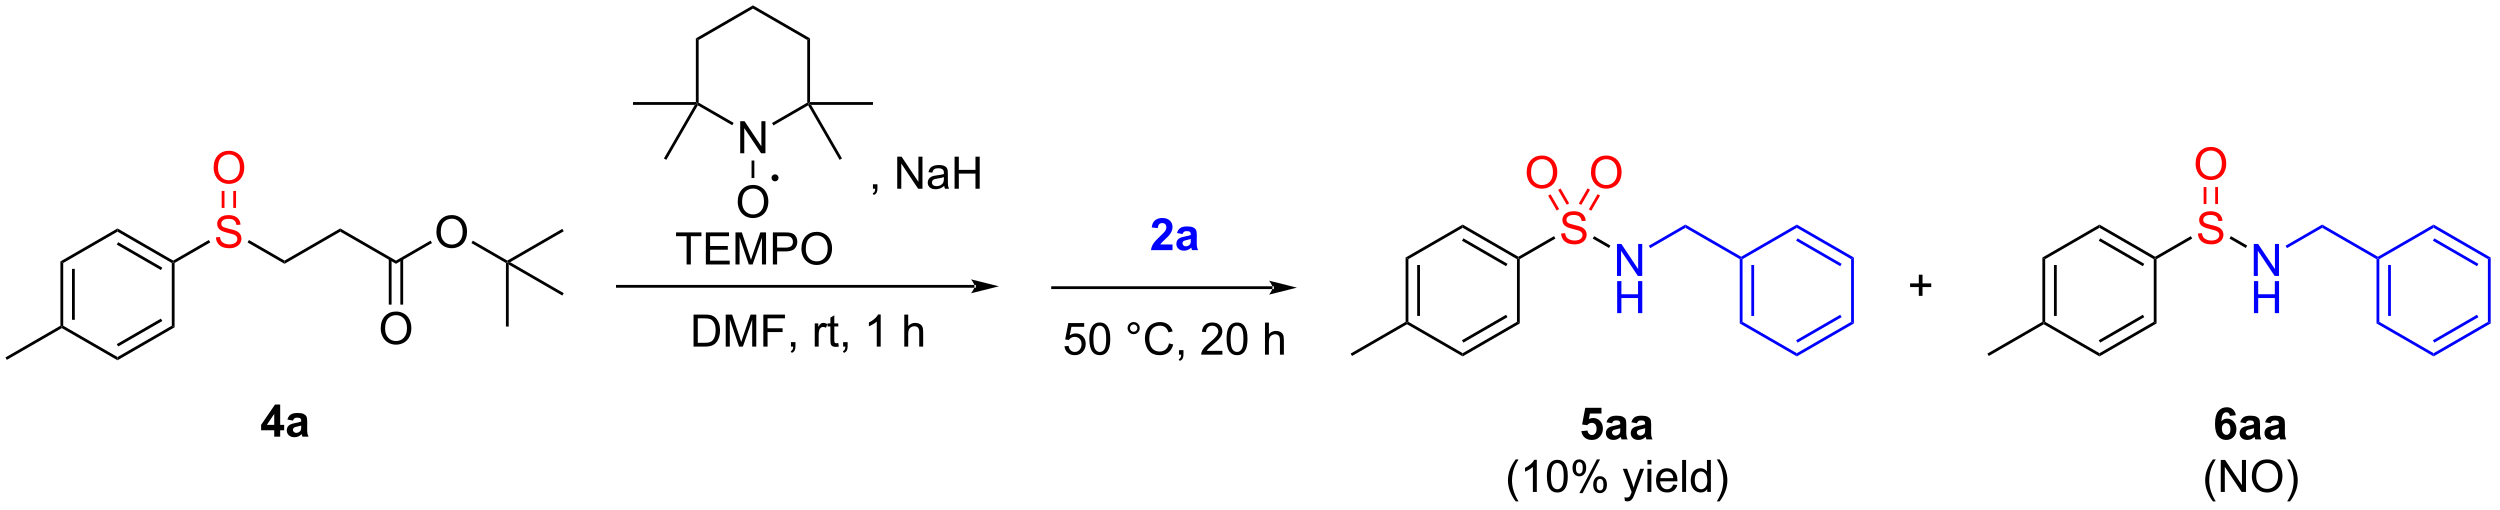 <?xml version="1.0" encoding="UTF-8"?>
<!DOCTYPE svg PUBLIC '-//W3C//DTD SVG 1.0//EN'
          'http://www.w3.org/TR/2001/REC-SVG-20010904/DTD/svg10.dtd'>
<svg stroke-dasharray="none" shape-rendering="auto" xmlns="http://www.w3.org/2000/svg" font-family="'Dialog'" text-rendering="auto" width="613" fill-opacity="1" color-interpolation="auto" color-rendering="auto" preserveAspectRatio="xMidYMid meet" font-size="12px" viewBox="0 0 613 125" fill="black" xmlns:xlink="http://www.w3.org/1999/xlink" stroke="black" image-rendering="auto" stroke-miterlimit="10" stroke-linecap="square" stroke-linejoin="miter" font-style="normal" stroke-width="1" height="125" stroke-dashoffset="0" font-weight="normal" stroke-opacity="1"
><!--Generated by the Batik Graphics2D SVG Generator--><defs id="genericDefs"
  /><g
  ><defs id="defs1"
    ><clipPath clipPathUnits="userSpaceOnUse" id="clipPath1"
      ><path d="M0.646 0.646 L459.839 0.646 L459.839 93.894 L0.646 93.894 L0.646 0.646 Z"
      /></clipPath
      ><clipPath clipPathUnits="userSpaceOnUse" id="clipPath2"
      ><path d="M-0.972 32.858 L-0.972 123.513 L445.453 123.513 L445.453 32.858 Z"
      /></clipPath
    ></defs
    ><g transform="scale(1.333,1.333) translate(-0.646,-0.646) matrix(1.029,0,0,1.029,1.646,-33.152)"
    ><path d="M48.05 110.909 L48.05 109.756 L45.706 109.756 L45.706 108.795 L48.191 105.159 L49.113 105.159 L49.113 108.792 L49.824 108.792 L49.824 109.756 L49.113 109.756 L49.113 110.909 L48.05 110.909 ZM48.05 108.792 L48.05 106.834 L46.735 108.792 L48.05 108.792 ZM51.403 108.026 L50.406 107.847 Q50.575 107.245 50.984 106.956 Q51.395 106.667 52.203 106.667 Q52.937 106.667 53.296 106.841 Q53.656 107.013 53.801 107.282 Q53.95 107.55 53.95 108.263 L53.937 109.545 Q53.937 110.091 53.989 110.352 Q54.044 110.612 54.187 110.909 L53.101 110.909 Q53.059 110.8 52.997 110.584 Q52.968 110.487 52.958 110.456 Q52.676 110.73 52.356 110.868 Q52.036 111.003 51.671 111.003 Q51.031 111.003 50.661 110.657 Q50.294 110.308 50.294 109.776 Q50.294 109.425 50.46 109.149 Q50.63 108.873 50.932 108.727 Q51.234 108.581 51.804 108.472 Q52.575 108.326 52.872 108.201 L52.872 108.091 Q52.872 107.776 52.715 107.641 Q52.559 107.506 52.124 107.506 Q51.833 107.506 51.669 107.623 Q51.505 107.737 51.403 108.026 ZM52.872 108.917 Q52.661 108.987 52.203 109.086 Q51.747 109.183 51.606 109.276 Q51.39 109.427 51.39 109.662 Q51.39 109.894 51.562 110.063 Q51.734 110.23 51.999 110.23 Q52.296 110.23 52.567 110.034 Q52.765 109.886 52.828 109.67 Q52.872 109.529 52.872 109.136 L52.872 108.917 Z" stroke="none" clip-path="url(#clipPath2)"
    /></g
    ><g transform="matrix(1.371,0,0,1.371,1.333,-45.064)"
    ><path d="M9.834 79.619 L10.334 79.908 L10.334 91.119 L10.084 91.263 L9.834 91.119 ZM11.904 80.958 L11.904 90.068 L12.404 90.068 L12.404 80.958 Z" stroke="none" clip-path="url(#clipPath2)"
    /></g
    ><g transform="matrix(1.371,0,0,1.371,1.333,-45.064)"
    ><path d="M10.084 91.552 L10.084 91.263 L10.334 91.119 L20.042 96.725 L20.042 97.302 Z" stroke="none" clip-path="url(#clipPath2)"
    /></g
    ><g transform="matrix(1.371,0,0,1.371,1.333,-45.064)"
    ><path d="M20.042 97.302 L20.042 96.725 L29.751 91.119 L30.251 91.408 ZM20.167 94.84 L28.056 90.285 L27.806 89.852 L19.917 94.407 Z" stroke="none" clip-path="url(#clipPath2)"
    /></g
    ><g transform="matrix(1.371,0,0,1.371,1.333,-45.064)"
    ><path d="M30.251 91.408 L29.751 91.119 L29.751 79.908 L30.001 79.763 L30.251 79.908 Z" stroke="none" clip-path="url(#clipPath2)"
    /></g
    ><g transform="matrix(1.371,0,0,1.371,1.333,-45.064)"
    ><path d="M30.001 79.475 L30.001 79.763 L29.751 79.908 L20.042 74.302 L20.042 73.725 ZM28.056 80.742 L20.167 76.187 L19.917 76.62 L27.806 81.175 Z" stroke="none" clip-path="url(#clipPath2)"
    /></g
    ><g transform="matrix(1.371,0,0,1.371,1.333,-45.064)"
    ><path d="M20.042 73.725 L20.042 74.302 L10.334 79.908 L9.834 79.619 Z" stroke="none" clip-path="url(#clipPath2)"
    /></g
    ><g transform="matrix(1.371,0,0,1.371,1.333,-45.064)"
    ><path d="M9.834 91.119 L10.084 91.263 L10.084 91.552 L0.25 97.23 L0 96.797 Z" stroke="none" clip-path="url(#clipPath2)"
    /></g
    ><g fill="red" transform="matrix(1.371,0,0,1.371,1.333,-45.064)" stroke="red"
    ><path d="M37.651 75.322 L38.367 75.26 Q38.417 75.689 38.602 75.965 Q38.789 76.241 39.18 76.411 Q39.57 76.58 40.057 76.58 Q40.492 76.58 40.823 76.452 Q41.156 76.322 41.318 76.098 Q41.479 75.874 41.479 75.609 Q41.479 75.338 41.323 75.137 Q41.167 74.937 40.807 74.799 Q40.578 74.71 39.789 74.52 Q39 74.33 38.682 74.163 Q38.274 73.947 38.07 73.629 Q37.87 73.312 37.87 72.916 Q37.87 72.484 38.115 72.106 Q38.362 71.728 38.834 71.533 Q39.307 71.338 39.886 71.338 Q40.524 71.338 41.008 71.543 Q41.495 71.749 41.755 72.148 Q42.018 72.546 42.039 73.049 L41.313 73.103 Q41.253 72.562 40.914 72.286 Q40.578 72.007 39.917 72.007 Q39.229 72.007 38.914 72.26 Q38.602 72.51 38.602 72.866 Q38.602 73.174 38.823 73.374 Q39.042 73.572 39.966 73.783 Q40.891 73.991 41.234 74.148 Q41.734 74.377 41.971 74.731 Q42.211 75.085 42.211 75.546 Q42.211 76.002 41.948 76.408 Q41.688 76.812 41.195 77.038 Q40.706 77.262 40.094 77.262 Q39.315 77.262 38.789 77.036 Q38.266 76.806 37.966 76.353 Q37.667 75.898 37.651 75.322 Z" stroke="none" clip-path="url(#clipPath2)"
    /></g
    ><g transform="matrix(1.371,0,0,1.371,1.333,-45.064)"
    ><path d="M30.251 79.908 L30.001 79.763 L30.001 79.475 L36.377 75.793 L36.627 76.226 Z" stroke="none" clip-path="url(#clipPath2)"
    /></g
    ><g transform="matrix(1.371,0,0,1.371,1.333,-45.064)"
    ><path d="M43.302 76.232 L43.552 75.799 L49.918 79.475 L49.918 80.052 Z" stroke="none" clip-path="url(#clipPath2)"
    /></g
    ><g fill="red" transform="matrix(1.371,0,0,1.371,1.333,-45.064)" stroke="red"
    ><path d="M37.236 62.874 Q37.236 61.447 38.002 60.642 Q38.768 59.835 39.979 59.835 Q40.77 59.835 41.406 60.215 Q42.044 60.593 42.377 61.27 Q42.713 61.947 42.713 62.806 Q42.713 63.679 42.361 64.366 Q42.01 65.054 41.364 65.408 Q40.721 65.762 39.973 65.762 Q39.166 65.762 38.528 65.372 Q37.893 64.978 37.565 64.304 Q37.236 63.627 37.236 62.874 ZM38.018 62.885 Q38.018 63.921 38.572 64.517 Q39.13 65.111 39.971 65.111 Q40.825 65.111 41.377 64.51 Q41.932 63.908 41.932 62.804 Q41.932 62.103 41.695 61.583 Q41.458 61.062 41.002 60.775 Q40.549 60.486 39.981 60.486 Q39.176 60.486 38.596 61.041 Q38.018 61.593 38.018 62.885 Z" stroke="none" clip-path="url(#clipPath2)"
    /></g
    ><g fill="red" transform="matrix(1.371,0,0,1.371,1.333,-45.064)" stroke="red"
    ><path d="M41.245 70.057 L41.245 67.016 L40.745 67.016 L40.745 70.057 ZM39.175 70.057 L39.175 67.016 L38.675 67.016 L38.675 70.057 Z" stroke="none" clip-path="url(#clipPath2)"
    /></g
    ><g transform="matrix(1.371,0,0,1.371,1.333,-45.064)"
    ><path d="M49.918 80.052 L49.918 79.475 L59.877 73.725 L59.877 74.302 Z" stroke="none" clip-path="url(#clipPath2)"
    /></g
    ><g transform="matrix(1.371,0,0,1.371,1.333,-45.064)"
    ><path d="M59.877 74.302 L59.877 73.725 L69.844 79.475 L69.844 80.052 Z" stroke="none" clip-path="url(#clipPath2)"
    /></g
    ><g transform="matrix(1.371,0,0,1.371,1.333,-45.064)"
    ><path d="M77.079 74.374 Q77.079 72.947 77.845 72.142 Q78.61 71.335 79.821 71.335 Q80.613 71.335 81.248 71.715 Q81.886 72.093 82.22 72.77 Q82.556 73.447 82.556 74.306 Q82.556 75.179 82.204 75.866 Q81.853 76.554 81.207 76.908 Q80.564 77.262 79.816 77.262 Q79.009 77.262 78.371 76.872 Q77.735 76.478 77.407 75.804 Q77.079 75.127 77.079 74.374 ZM77.86 74.385 Q77.86 75.421 78.415 76.017 Q78.972 76.611 79.814 76.611 Q80.668 76.611 81.22 76.01 Q81.774 75.408 81.774 74.304 Q81.774 73.603 81.537 73.083 Q81.3 72.562 80.845 72.275 Q80.392 71.986 79.824 71.986 Q79.019 71.986 78.439 72.541 Q77.86 73.093 77.86 74.385 Z" stroke="none" clip-path="url(#clipPath2)"
    /></g
    ><g transform="matrix(1.371,0,0,1.371,1.333,-45.064)"
    ><path d="M69.844 80.052 L69.844 79.475 L76.031 75.902 L76.281 76.335 Z" stroke="none" clip-path="url(#clipPath2)"
    /></g
    ><g transform="matrix(1.371,0,0,1.371,1.333,-45.064)"
    ><path d="M67.121 91.624 Q67.121 90.197 67.886 89.393 Q68.652 88.585 69.863 88.585 Q70.654 88.585 71.29 88.966 Q71.928 89.343 72.261 90.02 Q72.597 90.697 72.597 91.557 Q72.597 92.429 72.246 93.117 Q71.894 93.804 71.248 94.158 Q70.605 94.512 69.858 94.512 Q69.05 94.512 68.412 94.122 Q67.777 93.728 67.449 93.054 Q67.121 92.377 67.121 91.624 ZM67.902 91.635 Q67.902 92.671 68.457 93.268 Q69.014 93.861 69.855 93.861 Q70.709 93.861 71.261 93.26 Q71.816 92.658 71.816 91.554 Q71.816 90.853 71.579 90.333 Q71.342 89.812 70.886 89.525 Q70.433 89.236 69.865 89.236 Q69.061 89.236 68.48 89.791 Q67.902 90.343 67.902 91.635 Z" stroke="none" clip-path="url(#clipPath2)"
    /></g
    ><g transform="matrix(1.371,0,0,1.371,1.333,-45.064)"
    ><path d="M68.559 79.166 L68.559 87.351 L69.059 87.351 L69.059 79.166 ZM70.629 79.166 L70.629 87.351 L71.129 87.351 L71.129 79.166 Z" stroke="none" clip-path="url(#clipPath2)"
    /></g
    ><g transform="matrix(1.371,0,0,1.371,1.333,-45.064)"
    ><path d="M83.34 76.344 L83.59 75.912 L89.761 79.475 L89.761 79.763 L89.511 79.908 Z" stroke="none" clip-path="url(#clipPath2)"
    /></g
    ><g transform="matrix(1.371,0,0,1.371,1.333,-45.064)"
    ><path d="M90.261 79.763 L89.761 79.763 L89.761 79.475 L99.595 73.797 L99.845 74.23 Z" stroke="none" clip-path="url(#clipPath2)"
    /></g
    ><g transform="matrix(1.371,0,0,1.371,1.333,-45.064)"
    ><path d="M89.511 79.908 L89.761 79.763 L90.011 80.196 L90.011 91.263 L89.511 91.263 Z" stroke="none" clip-path="url(#clipPath2)"
    /></g
    ><g transform="matrix(1.371,0,0,1.371,1.333,-45.064)"
    ><path d="M90.011 80.196 L89.761 79.763 L90.261 79.763 L99.845 85.297 L99.595 85.73 Z" stroke="none" clip-path="url(#clipPath2)"
    /></g
    ><g transform="matrix(1.371,0,0,1.371,1.333,-45.064)"
    ><path d="M173.305 84.326 L173.305 84.326 L109.447 84.326 L109.197 84.326 L109.197 83.826 L109.447 83.826 L173.305 83.826 L173.555 83.826 L173.555 84.326 ZM177.68 84.076 L172.68 82.826 C172.68 82.826 173.305 83.529 173.305 84.076 C173.305 84.623 172.68 85.326 172.68 85.326 Z" stroke="none" clip-path="url(#clipPath2)"
    /></g
    ><g transform="matrix(1.371,0,0,1.371,1.333,-45.064)"
    ><path d="M281.852 109.982 L282.946 109.87 Q282.993 110.24 283.222 110.459 Q283.453 110.675 283.753 110.675 Q284.097 110.675 284.334 110.396 Q284.573 110.115 284.573 109.553 Q284.573 109.027 284.336 108.764 Q284.102 108.498 283.722 108.498 Q283.25 108.498 282.875 108.917 L281.985 108.787 L282.547 105.808 L285.448 105.808 L285.448 106.834 L283.378 106.834 L283.206 107.808 Q283.573 107.623 283.956 107.623 Q284.688 107.623 285.196 108.154 Q285.703 108.686 285.703 109.534 Q285.703 110.24 285.292 110.795 Q284.735 111.555 283.743 111.555 Q282.948 111.555 282.448 111.128 Q281.948 110.701 281.852 109.982 ZM287.34 108.573 L286.343 108.394 Q286.512 107.792 286.921 107.503 Q287.332 107.214 288.14 107.214 Q288.874 107.214 289.233 107.389 Q289.593 107.561 289.739 107.829 Q289.887 108.097 289.887 108.811 L289.874 110.092 Q289.874 110.639 289.926 110.899 Q289.981 111.159 290.124 111.456 L289.038 111.456 Q288.996 111.347 288.934 111.131 Q288.905 111.034 288.895 111.003 Q288.614 111.277 288.293 111.415 Q287.973 111.55 287.608 111.55 Q286.968 111.55 286.598 111.204 Q286.231 110.855 286.231 110.323 Q286.231 109.972 286.397 109.696 Q286.567 109.42 286.869 109.274 Q287.171 109.128 287.741 109.019 Q288.512 108.873 288.809 108.748 L288.809 108.639 Q288.809 108.323 288.653 108.188 Q288.496 108.053 288.062 108.053 Q287.77 108.053 287.606 108.17 Q287.442 108.284 287.34 108.573 ZM288.809 109.464 Q288.598 109.534 288.14 109.633 Q287.684 109.73 287.543 109.823 Q287.327 109.975 287.327 110.209 Q287.327 110.441 287.499 110.61 Q287.671 110.777 287.937 110.777 Q288.233 110.777 288.504 110.581 Q288.702 110.433 288.765 110.217 Q288.809 110.076 288.809 109.683 L288.809 109.464 ZM291.789 108.573 L290.792 108.394 Q290.961 107.792 291.37 107.503 Q291.782 107.214 292.589 107.214 Q293.323 107.214 293.683 107.389 Q294.042 107.561 294.188 107.829 Q294.336 108.097 294.336 108.811 L294.323 110.092 Q294.323 110.639 294.375 110.899 Q294.43 111.159 294.573 111.456 L293.487 111.456 Q293.446 111.347 293.383 111.131 Q293.354 111.034 293.344 111.003 Q293.063 111.277 292.743 111.415 Q292.422 111.55 292.058 111.55 Q291.417 111.55 291.047 111.204 Q290.68 110.855 290.68 110.323 Q290.68 109.972 290.847 109.696 Q291.016 109.42 291.318 109.274 Q291.62 109.128 292.19 109.019 Q292.961 108.873 293.258 108.748 L293.258 108.639 Q293.258 108.323 293.102 108.188 Q292.946 108.053 292.511 108.053 Q292.219 108.053 292.055 108.17 Q291.891 108.284 291.789 108.573 ZM293.258 109.464 Q293.047 109.534 292.589 109.633 Q292.133 109.73 291.993 109.823 Q291.776 109.975 291.776 110.209 Q291.776 110.441 291.948 110.61 Q292.12 110.777 292.386 110.777 Q292.683 110.777 292.953 110.581 Q293.151 110.433 293.214 110.217 Q293.258 110.076 293.258 109.683 L293.258 109.464 Z" stroke="none" clip-path="url(#clipPath2)"
    /></g
    ><g transform="matrix(1.371,0,0,1.371,1.333,-45.064)"
    ><path d="M270.11 122.541 Q269.526 121.807 269.123 120.822 Q268.722 119.835 268.722 118.781 Q268.722 117.851 269.024 116.999 Q269.375 116.013 270.11 115.031 L270.612 115.031 Q270.141 115.843 269.987 116.192 Q269.75 116.731 269.612 117.317 Q269.446 118.046 269.446 118.786 Q269.446 120.664 270.612 122.541 L270.11 122.541 ZM273.883 120.856 L273.18 120.856 L273.18 116.374 Q272.925 116.617 272.513 116.859 Q272.102 117.101 271.774 117.224 L271.774 116.544 Q272.362 116.265 272.802 115.872 Q273.245 115.476 273.43 115.106 L273.883 115.106 L273.883 120.856 ZM275.684 118.031 Q275.684 117.015 275.892 116.398 Q276.101 115.778 276.512 115.442 Q276.926 115.106 277.551 115.106 Q278.012 115.106 278.358 115.291 Q278.707 115.476 278.934 115.828 Q279.16 116.177 279.288 116.679 Q279.418 117.179 279.418 118.031 Q279.418 119.039 279.21 119.658 Q279.004 120.278 278.59 120.617 Q278.179 120.955 277.551 120.955 Q276.723 120.955 276.249 120.359 Q275.684 119.645 275.684 118.031 ZM276.405 118.031 Q276.405 119.442 276.736 119.908 Q277.067 120.374 277.551 120.374 Q278.035 120.374 278.363 119.906 Q278.694 119.437 278.694 118.031 Q278.694 116.617 278.363 116.153 Q278.035 115.687 277.543 115.687 Q277.059 115.687 276.77 116.099 Q276.405 116.622 276.405 118.031 ZM280.266 116.505 Q280.266 115.89 280.573 115.46 Q280.883 115.031 281.469 115.031 Q282.008 115.031 282.36 115.416 Q282.714 115.802 282.714 116.546 Q282.714 117.273 282.357 117.666 Q282 118.059 281.477 118.059 Q280.956 118.059 280.61 117.674 Q280.266 117.286 280.266 116.505 ZM281.487 115.515 Q281.227 115.515 281.052 115.742 Q280.878 115.968 280.878 116.575 Q280.878 117.124 281.052 117.351 Q281.229 117.575 281.487 117.575 Q281.753 117.575 281.927 117.349 Q282.102 117.122 282.102 116.52 Q282.102 115.966 281.925 115.742 Q281.75 115.515 281.487 115.515 ZM281.492 121.067 L284.625 115.031 L285.196 115.031 L282.073 121.067 L281.492 121.067 ZM283.969 119.513 Q283.969 118.895 284.276 118.468 Q284.586 118.039 285.175 118.039 Q285.714 118.039 286.068 118.424 Q286.422 118.809 286.422 119.554 Q286.422 120.281 286.063 120.674 Q285.706 121.067 285.18 121.067 Q284.659 121.067 284.313 120.679 Q283.969 120.289 283.969 119.513 ZM285.196 118.523 Q284.93 118.523 284.755 118.749 Q284.581 118.976 284.581 119.583 Q284.581 120.13 284.755 120.356 Q284.933 120.583 285.19 120.583 Q285.461 120.583 285.633 120.356 Q285.808 120.13 285.808 119.528 Q285.808 118.974 285.63 118.749 Q285.456 118.523 285.196 118.523 ZM289.633 122.455 L289.555 121.794 Q289.784 121.856 289.956 121.856 Q290.19 121.856 290.331 121.778 Q290.472 121.7 290.563 121.559 Q290.628 121.455 290.776 121.036 Q290.797 120.979 290.839 120.864 L289.266 116.708 L290.024 116.708 L290.886 119.109 Q291.055 119.567 291.188 120.07 Q291.308 119.585 291.477 119.124 L292.362 116.708 L293.065 116.708 L291.487 120.927 Q291.235 121.612 291.094 121.869 Q290.906 122.216 290.664 122.377 Q290.422 122.541 290.086 122.541 Q289.883 122.541 289.633 122.455 ZM293.667 115.937 L293.667 115.13 L294.37 115.13 L294.37 115.937 L293.667 115.937 ZM293.667 120.856 L293.667 116.708 L294.37 116.708 L294.37 120.856 L293.667 120.856 ZM298.28 119.52 L299.007 119.609 Q298.835 120.247 298.369 120.599 Q297.905 120.95 297.184 120.95 Q296.272 120.95 295.738 120.39 Q295.207 119.828 295.207 118.817 Q295.207 117.77 295.746 117.192 Q296.285 116.614 297.145 116.614 Q297.976 116.614 298.502 117.182 Q299.03 117.747 299.03 118.773 Q299.03 118.835 299.028 118.96 L295.934 118.96 Q295.973 119.645 296.319 120.01 Q296.668 120.372 297.186 120.372 Q297.575 120.372 297.848 120.169 Q298.121 119.966 298.28 119.52 ZM295.973 118.382 L298.288 118.382 Q298.241 117.859 298.022 117.599 Q297.686 117.192 297.153 117.192 Q296.668 117.192 296.337 117.518 Q296.007 117.841 295.973 118.382 ZM299.875 120.856 L299.875 115.13 L300.578 115.13 L300.578 120.856 L299.875 120.856 ZM304.358 120.856 L304.358 120.333 Q303.965 120.95 303.2 120.95 Q302.702 120.95 302.285 120.677 Q301.871 120.403 301.642 119.914 Q301.413 119.421 301.413 118.786 Q301.413 118.164 301.619 117.658 Q301.827 117.153 302.241 116.885 Q302.655 116.614 303.168 116.614 Q303.543 116.614 303.835 116.773 Q304.129 116.929 304.311 117.184 L304.311 115.13 L305.012 115.13 L305.012 120.856 L304.358 120.856 ZM302.137 118.786 Q302.137 119.583 302.473 119.979 Q302.809 120.372 303.265 120.372 Q303.726 120.372 304.048 119.994 Q304.371 119.617 304.371 118.843 Q304.371 117.992 304.043 117.593 Q303.715 117.195 303.233 117.195 Q302.765 117.195 302.45 117.578 Q302.137 117.96 302.137 118.786 ZM306.578 122.541 L306.073 122.541 Q307.242 120.664 307.242 118.786 Q307.242 118.052 307.073 117.328 Q306.94 116.742 306.703 116.203 Q306.55 115.851 306.073 115.031 L306.578 115.031 Q307.313 116.013 307.664 116.999 Q307.964 117.851 307.964 118.781 Q307.964 119.835 307.56 120.822 Q307.156 121.807 306.578 122.541 Z" stroke="none" clip-path="url(#clipPath2)"
    /></g
    ><g transform="matrix(1.371,0,0,1.371,1.333,-45.064)"
    ><path d="M250.417 78.928 L250.917 79.217 L250.917 90.428 L250.667 90.573 L250.417 90.428 ZM252.487 80.268 L252.487 89.377 L252.987 89.377 L252.987 80.268 Z" stroke="none" clip-path="url(#clipPath2)"
    /></g
    ><g transform="matrix(1.371,0,0,1.371,1.333,-45.064)"
    ><path d="M250.667 90.861 L250.667 90.573 L250.917 90.428 L260.626 96.034 L260.626 96.611 Z" stroke="none" clip-path="url(#clipPath2)"
    /></g
    ><g transform="matrix(1.371,0,0,1.371,1.333,-45.064)"
    ><path d="M260.626 96.611 L260.626 96.034 L270.334 90.428 L270.834 90.717 ZM260.751 94.149 L268.639 89.594 L268.389 89.161 L260.501 93.716 Z" stroke="none" clip-path="url(#clipPath2)"
    /></g
    ><g transform="matrix(1.371,0,0,1.371,1.333,-45.064)"
    ><path d="M270.834 90.717 L270.334 90.428 L270.334 79.217 L270.584 79.073 L270.834 79.217 Z" stroke="none" clip-path="url(#clipPath2)"
    /></g
    ><g transform="matrix(1.371,0,0,1.371,1.333,-45.064)"
    ><path d="M270.584 78.784 L270.584 79.073 L270.334 79.217 L260.626 73.611 L260.626 73.034 ZM268.639 80.051 L260.751 75.496 L260.501 75.929 L268.389 80.484 Z" stroke="none" clip-path="url(#clipPath2)"
    /></g
    ><g transform="matrix(1.371,0,0,1.371,1.333,-45.064)"
    ><path d="M260.626 73.034 L260.626 73.611 L250.917 79.217 L250.417 78.928 Z" stroke="none" clip-path="url(#clipPath2)"
    /></g
    ><g transform="matrix(1.371,0,0,1.371,1.333,-45.064)"
    ><path d="M250.417 90.428 L250.667 90.573 L250.667 90.861 L240.833 96.539 L240.583 96.106 Z" stroke="none" clip-path="url(#clipPath2)"
    /></g
    ><g fill="red" transform="matrix(1.371,0,0,1.371,1.333,-45.064)" stroke="red"
    ><path d="M278.235 74.632 L278.951 74.569 Q279 74.999 279.185 75.275 Q279.373 75.551 279.763 75.72 Q280.154 75.889 280.641 75.889 Q281.076 75.889 281.406 75.762 Q281.74 75.632 281.901 75.407 Q282.063 75.183 282.063 74.918 Q282.063 74.647 281.906 74.447 Q281.75 74.246 281.391 74.108 Q281.162 74.019 280.373 73.829 Q279.583 73.639 279.266 73.473 Q278.857 73.257 278.654 72.939 Q278.453 72.621 278.453 72.225 Q278.453 71.793 278.698 71.415 Q278.945 71.038 279.417 70.842 Q279.891 70.647 280.469 70.647 Q281.107 70.647 281.591 70.853 Q282.078 71.058 282.339 71.457 Q282.602 71.855 282.623 72.358 L281.896 72.413 Q281.836 71.871 281.498 71.595 Q281.162 71.316 280.5 71.316 Q279.813 71.316 279.498 71.569 Q279.185 71.819 279.185 72.176 Q279.185 72.483 279.406 72.683 Q279.625 72.882 280.55 73.092 Q281.474 73.301 281.818 73.457 Q282.318 73.686 282.555 74.04 Q282.794 74.394 282.794 74.855 Q282.794 75.311 282.531 75.717 Q282.271 76.121 281.779 76.348 Q281.289 76.572 280.677 76.572 Q279.899 76.572 279.373 76.345 Q278.849 76.116 278.55 75.663 Q278.25 75.207 278.235 74.632 Z" stroke="none" clip-path="url(#clipPath2)"
    /></g
    ><g transform="matrix(1.371,0,0,1.371,1.333,-45.064)"
    ><path d="M270.834 79.217 L270.584 79.073 L270.584 78.784 L276.96 75.103 L277.21 75.536 Z" stroke="none" clip-path="url(#clipPath2)"
    /></g
    ><g fill="blue" transform="matrix(1.371,0,0,1.371,1.333,-45.064)" stroke="blue"
    ><path d="M288.222 82.223 L288.222 76.496 L289.001 76.496 L292.009 80.991 L292.009 76.496 L292.735 76.496 L292.735 82.223 L291.957 82.223 L288.949 77.723 L288.949 82.223 L288.222 82.223 Z" stroke="none" clip-path="url(#clipPath2)"
    /></g
    ><g fill="blue" transform="matrix(1.371,0,0,1.371,1.333,-45.064)" stroke="blue"
    ><path d="M288.254 88.873 L288.254 83.146 L289.011 83.146 L289.011 85.498 L291.988 85.498 L291.988 83.146 L292.746 83.146 L292.746 88.873 L291.988 88.873 L291.988 86.172 L289.011 86.172 L289.011 88.873 L288.254 88.873 Z" stroke="none" clip-path="url(#clipPath2)"
    /></g
    ><g transform="matrix(1.371,0,0,1.371,1.333,-45.064)"
    ><path d="M283.886 75.541 L284.136 75.108 L287.047 76.79 L286.797 77.222 Z" stroke="none" clip-path="url(#clipPath2)"
    /></g
    ><g fill="red" transform="matrix(1.371,0,0,1.371,1.333,-45.064)" stroke="red"
    ><path d="M272.07 63.725 Q272.07 62.298 272.835 61.493 Q273.601 60.686 274.812 60.686 Q275.604 60.686 276.239 61.066 Q276.877 61.444 277.21 62.121 Q277.546 62.798 277.546 63.657 Q277.546 64.529 277.195 65.217 Q276.843 65.904 276.197 66.259 Q275.554 66.613 274.807 66.613 Q273.999 66.613 273.361 66.222 Q272.726 65.829 272.398 65.154 Q272.07 64.477 272.07 63.725 ZM272.851 63.735 Q272.851 64.772 273.406 65.368 Q273.963 65.962 274.804 65.962 Q275.658 65.962 276.21 65.36 Q276.765 64.759 276.765 63.654 Q276.765 62.954 276.528 62.433 Q276.291 61.912 275.835 61.626 Q275.382 61.337 274.815 61.337 Q274.01 61.337 273.429 61.892 Q272.851 62.444 272.851 63.735 Z" stroke="none" clip-path="url(#clipPath2)"
    /></g
    ><g fill="red" transform="matrix(1.371,0,0,1.371,1.333,-45.064)" stroke="red"
    ><path d="M279.666 69.234 L278.135 66.583 L277.702 66.833 L279.233 69.484 ZM277.874 70.269 L276.343 67.618 L275.91 67.868 L277.441 70.519 Z" stroke="none" clip-path="url(#clipPath2)"
    /></g
    ><g fill="red" transform="matrix(1.371,0,0,1.371,1.333,-45.064)" stroke="red"
    ><path d="M283.57 63.725 Q283.57 62.298 284.335 61.493 Q285.101 60.686 286.312 60.686 Q287.104 60.686 287.739 61.066 Q288.377 61.444 288.71 62.121 Q289.046 62.798 289.046 63.657 Q289.046 64.529 288.695 65.217 Q288.343 65.904 287.697 66.259 Q287.054 66.613 286.307 66.613 Q285.499 66.613 284.861 66.222 Q284.226 65.829 283.898 65.154 Q283.57 64.477 283.57 63.725 ZM284.351 63.735 Q284.351 64.772 284.906 65.368 Q285.463 65.962 286.304 65.962 Q287.158 65.962 287.71 65.36 Q288.265 64.759 288.265 63.654 Q288.265 62.954 288.028 62.433 Q287.791 61.912 287.335 61.626 Q286.882 61.337 286.315 61.337 Q285.51 61.337 284.929 61.892 Q284.351 62.444 284.351 63.735 Z" stroke="none" clip-path="url(#clipPath2)"
    /></g
    ><g fill="red" transform="matrix(1.371,0,0,1.371,1.333,-45.064)" stroke="red"
    ><path d="M283.622 70.559 L285.19 67.845 L284.757 67.595 L283.189 70.309 ZM281.83 69.524 L283.397 66.81 L282.964 66.56 L281.397 69.274 Z" stroke="none" clip-path="url(#clipPath2)"
    /></g
    ><g fill="blue" transform="matrix(1.371,0,0,1.371,1.333,-45.064)" stroke="blue"
    ><path d="M294.163 77.247 L293.913 76.814 L300.46 73.034 L300.46 73.611 Z" stroke="none" clip-path="url(#clipPath2)"
    /></g
    ><g fill="blue" transform="matrix(1.371,0,0,1.371,1.333,-45.064)" stroke="blue"
    ><path d="M300.46 73.611 L300.46 73.034 L310.427 78.784 L310.427 79.073 L310.177 79.217 Z" stroke="none" clip-path="url(#clipPath2)"
    /></g
    ><g fill="blue" transform="matrix(1.371,0,0,1.371,1.333,-45.064)" stroke="blue"
    ><path d="M310.177 79.217 L310.427 79.073 L310.677 79.217 L310.677 90.428 L310.177 90.717 ZM312.247 80.268 L312.247 89.377 L312.747 89.377 L312.747 80.268 Z" stroke="none" clip-path="url(#clipPath2)"
    /></g
    ><g fill="blue" transform="matrix(1.371,0,0,1.371,1.333,-45.064)" stroke="blue"
    ><path d="M310.177 90.717 L310.677 90.428 L320.386 96.034 L320.386 96.611 Z" stroke="none" clip-path="url(#clipPath2)"
    /></g
    ><g fill="blue" transform="matrix(1.371,0,0,1.371,1.333,-45.064)" stroke="blue"
    ><path d="M320.386 96.611 L320.386 96.034 L330.094 90.428 L330.594 90.717 ZM320.511 94.149 L328.399 89.594 L328.149 89.161 L320.261 93.716 Z" stroke="none" clip-path="url(#clipPath2)"
    /></g
    ><g fill="blue" transform="matrix(1.371,0,0,1.371,1.333,-45.064)" stroke="blue"
    ><path d="M330.594 90.717 L330.094 90.428 L330.094 79.217 L330.594 78.928 Z" stroke="none" clip-path="url(#clipPath2)"
    /></g
    ><g fill="blue" transform="matrix(1.371,0,0,1.371,1.333,-45.064)" stroke="blue"
    ><path d="M330.594 78.928 L330.094 79.217 L320.386 73.611 L320.386 73.034 ZM328.399 80.051 L320.511 75.496 L320.261 75.929 L328.149 80.484 Z" stroke="none" clip-path="url(#clipPath2)"
    /></g
    ><g fill="blue" transform="matrix(1.371,0,0,1.371,1.333,-45.064)" stroke="blue"
    ><path d="M320.386 73.034 L320.386 73.611 L310.677 79.217 L310.427 79.073 L310.427 78.784 Z" stroke="none" clip-path="url(#clipPath2)"
    /></g
    ><g transform="matrix(1.371,0,0,1.371,1.333,-45.064)"
    ><path d="M342.201 85.783 L342.201 84.212 L340.641 84.212 L340.641 83.556 L342.201 83.556 L342.201 81.999 L342.865 81.999 L342.865 83.556 L344.423 83.556 L344.423 84.212 L342.865 84.212 L342.865 85.783 L342.201 85.783 Z" stroke="none" clip-path="url(#clipPath2)"
    /></g
    ><g transform="matrix(1.371,0,0,1.371,1.333,-45.064)"
    ><path d="M398.899 107.131 L397.836 107.248 Q397.797 106.92 397.633 106.764 Q397.469 106.607 397.206 106.607 Q396.859 106.607 396.617 106.92 Q396.378 107.232 396.315 108.222 Q396.727 107.737 397.336 107.737 Q398.024 107.737 398.513 108.261 Q399.003 108.784 399.003 109.612 Q399.003 110.49 398.487 111.024 Q397.971 111.555 397.164 111.555 Q396.297 111.555 395.737 110.881 Q395.18 110.206 395.18 108.67 Q395.18 107.097 395.76 106.402 Q396.344 105.706 397.274 105.706 Q397.925 105.706 398.352 106.071 Q398.781 106.436 398.899 107.131 ZM396.409 109.527 Q396.409 110.061 396.654 110.352 Q396.901 110.644 397.219 110.644 Q397.524 110.644 397.727 110.407 Q397.93 110.167 397.93 109.623 Q397.93 109.066 397.711 108.805 Q397.492 108.545 397.164 108.545 Q396.846 108.545 396.628 108.795 Q396.409 109.042 396.409 109.527 ZM400.684 108.573 L399.686 108.394 Q399.856 107.792 400.264 107.503 Q400.676 107.214 401.483 107.214 Q402.217 107.214 402.577 107.389 Q402.936 107.561 403.082 107.829 Q403.231 108.097 403.231 108.811 L403.217 110.092 Q403.217 110.639 403.27 110.899 Q403.324 111.159 403.467 111.456 L402.382 111.456 Q402.34 111.347 402.277 111.131 Q402.249 111.034 402.238 111.003 Q401.957 111.277 401.637 111.415 Q401.317 111.55 400.952 111.55 Q400.311 111.55 399.942 111.204 Q399.574 110.855 399.574 110.323 Q399.574 109.972 399.741 109.696 Q399.91 109.42 400.212 109.274 Q400.514 109.128 401.085 109.019 Q401.856 108.873 402.152 108.748 L402.152 108.639 Q402.152 108.323 401.996 108.188 Q401.84 108.053 401.405 108.053 Q401.113 108.053 400.949 108.17 Q400.785 108.284 400.684 108.573 ZM402.152 109.464 Q401.942 109.534 401.483 109.633 Q401.027 109.73 400.887 109.823 Q400.671 109.975 400.671 110.209 Q400.671 110.441 400.842 110.61 Q401.014 110.777 401.28 110.777 Q401.577 110.777 401.848 110.581 Q402.046 110.433 402.108 110.217 Q402.152 110.076 402.152 109.683 L402.152 109.464 ZM405.133 108.573 L404.135 108.394 Q404.305 107.792 404.714 107.503 Q405.125 107.214 405.932 107.214 Q406.667 107.214 407.026 107.389 Q407.385 107.561 407.531 107.829 Q407.68 108.097 407.68 108.811 L407.667 110.092 Q407.667 110.639 407.719 110.899 Q407.774 111.159 407.917 111.456 L406.831 111.456 Q406.789 111.347 406.727 111.131 Q406.698 111.034 406.688 111.003 Q406.406 111.277 406.086 111.415 Q405.766 111.55 405.401 111.55 Q404.76 111.55 404.391 111.204 Q404.024 110.855 404.024 110.323 Q404.024 109.972 404.19 109.696 Q404.359 109.42 404.661 109.274 Q404.964 109.128 405.534 109.019 Q406.305 108.873 406.602 108.748 L406.602 108.639 Q406.602 108.323 406.445 108.188 Q406.289 108.053 405.854 108.053 Q405.563 108.053 405.399 108.17 Q405.234 108.284 405.133 108.573 ZM406.602 109.464 Q406.391 109.534 405.932 109.633 Q405.477 109.73 405.336 109.823 Q405.12 109.975 405.12 110.209 Q405.12 110.441 405.292 110.61 Q405.464 110.777 405.729 110.777 Q406.026 110.777 406.297 110.581 Q406.495 110.433 406.557 110.217 Q406.602 110.076 406.602 109.683 L406.602 109.464 Z" stroke="none" clip-path="url(#clipPath2)"
    /></g
    ><g transform="matrix(1.371,0,0,1.371,1.333,-45.064)"
    ><path d="M394.805 122.541 Q394.221 121.807 393.818 120.822 Q393.417 119.835 393.417 118.781 Q393.417 117.851 393.719 116.999 Q394.07 116.013 394.805 115.031 L395.307 115.031 Q394.836 115.843 394.682 116.192 Q394.445 116.731 394.307 117.317 Q394.141 118.046 394.141 118.786 Q394.141 120.664 395.307 122.541 L394.805 122.541 ZM396.206 120.856 L396.206 115.13 L396.984 115.13 L399.992 119.624 L399.992 115.13 L400.719 115.13 L400.719 120.856 L399.94 120.856 L396.932 116.356 L396.932 120.856 L396.206 120.856 ZM401.762 118.067 Q401.762 116.64 402.527 115.835 Q403.293 115.028 404.504 115.028 Q405.296 115.028 405.931 115.408 Q406.569 115.786 406.902 116.463 Q407.238 117.14 407.238 117.999 Q407.238 118.872 406.887 119.559 Q406.535 120.247 405.889 120.601 Q405.246 120.955 404.499 120.955 Q403.691 120.955 403.053 120.565 Q402.418 120.171 402.09 119.497 Q401.762 118.82 401.762 118.067 ZM402.543 118.078 Q402.543 119.114 403.098 119.71 Q403.655 120.304 404.496 120.304 Q405.35 120.304 405.902 119.703 Q406.457 119.101 406.457 117.997 Q406.457 117.296 406.22 116.776 Q405.983 116.255 405.527 115.968 Q405.074 115.679 404.507 115.679 Q403.702 115.679 403.121 116.234 Q402.543 116.786 402.543 118.078 ZM408.586 122.541 L408.081 122.541 Q409.25 120.664 409.25 118.786 Q409.25 118.052 409.081 117.328 Q408.948 116.742 408.711 116.203 Q408.557 115.851 408.081 115.031 L408.586 115.031 Q409.32 116.013 409.672 116.999 Q409.971 117.851 409.971 118.781 Q409.971 119.835 409.568 120.822 Q409.164 121.807 408.586 122.541 Z" stroke="none" clip-path="url(#clipPath2)"
    /></g
    ><g transform="matrix(1.371,0,0,1.371,1.333,-45.064)"
    ><path d="M364.303 78.928 L364.803 79.217 L364.803 90.428 L364.553 90.573 L364.303 90.428 ZM366.373 80.268 L366.373 89.377 L366.873 89.377 L366.873 80.268 Z" stroke="none" clip-path="url(#clipPath2)"
    /></g
    ><g transform="matrix(1.371,0,0,1.371,1.333,-45.064)"
    ><path d="M364.553 90.861 L364.553 90.573 L364.803 90.428 L374.512 96.034 L374.512 96.611 Z" stroke="none" clip-path="url(#clipPath2)"
    /></g
    ><g transform="matrix(1.371,0,0,1.371,1.333,-45.064)"
    ><path d="M374.512 96.611 L374.512 96.034 L384.221 90.428 L384.721 90.717 ZM374.637 94.149 L382.526 89.594 L382.276 89.161 L374.387 93.716 Z" stroke="none" clip-path="url(#clipPath2)"
    /></g
    ><g transform="matrix(1.371,0,0,1.371,1.333,-45.064)"
    ><path d="M384.721 90.717 L384.221 90.428 L384.221 79.217 L384.471 79.073 L384.721 79.217 Z" stroke="none" clip-path="url(#clipPath2)"
    /></g
    ><g transform="matrix(1.371,0,0,1.371,1.333,-45.064)"
    ><path d="M384.471 78.784 L384.471 79.073 L384.221 79.217 L374.512 73.611 L374.512 73.034 ZM382.526 80.051 L374.637 75.496 L374.387 75.929 L382.276 80.484 Z" stroke="none" clip-path="url(#clipPath2)"
    /></g
    ><g transform="matrix(1.371,0,0,1.371,1.333,-45.064)"
    ><path d="M374.512 73.034 L374.512 73.611 L364.803 79.217 L364.303 78.928 Z" stroke="none" clip-path="url(#clipPath2)"
    /></g
    ><g transform="matrix(1.371,0,0,1.371,1.333,-45.064)"
    ><path d="M364.303 90.428 L364.553 90.573 L364.553 90.861 L354.72 96.539 L354.47 96.106 Z" stroke="none" clip-path="url(#clipPath2)"
    /></g
    ><g fill="red" transform="matrix(1.371,0,0,1.371,1.333,-45.064)" stroke="red"
    ><path d="M392.121 74.632 L392.837 74.569 Q392.887 74.999 393.071 75.275 Q393.259 75.551 393.649 75.72 Q394.04 75.889 394.527 75.889 Q394.962 75.889 395.293 75.762 Q395.626 75.632 395.788 75.407 Q395.949 75.183 395.949 74.918 Q395.949 74.647 395.793 74.447 Q395.637 74.246 395.277 74.108 Q395.048 74.019 394.259 73.829 Q393.47 73.639 393.152 73.473 Q392.743 73.257 392.54 72.939 Q392.34 72.621 392.34 72.225 Q392.34 71.793 392.584 71.415 Q392.832 71.038 393.303 70.842 Q393.777 70.647 394.355 70.647 Q394.993 70.647 395.478 70.853 Q395.965 71.058 396.225 71.457 Q396.488 71.855 396.509 72.358 L395.782 72.413 Q395.722 71.871 395.384 71.595 Q395.048 71.316 394.387 71.316 Q393.699 71.316 393.384 71.569 Q393.071 71.819 393.071 72.176 Q393.071 72.483 393.293 72.683 Q393.512 72.882 394.436 73.092 Q395.361 73.301 395.704 73.457 Q396.204 73.686 396.441 74.04 Q396.681 74.394 396.681 74.855 Q396.681 75.311 396.418 75.717 Q396.157 76.121 395.665 76.348 Q395.176 76.572 394.564 76.572 Q393.785 76.572 393.259 76.345 Q392.736 76.116 392.436 75.663 Q392.137 75.207 392.121 74.632 Z" stroke="none" clip-path="url(#clipPath2)"
    /></g
    ><g transform="matrix(1.371,0,0,1.371,1.333,-45.064)"
    ><path d="M384.721 79.217 L384.471 79.073 L384.471 78.784 L390.847 75.103 L391.097 75.536 Z" stroke="none" clip-path="url(#clipPath2)"
    /></g
    ><g fill="blue" transform="matrix(1.371,0,0,1.371,1.333,-45.064)" stroke="blue"
    ><path d="M402.109 82.223 L402.109 76.496 L402.887 76.496 L405.895 80.991 L405.895 76.496 L406.622 76.496 L406.622 82.223 L405.843 82.223 L402.835 77.723 L402.835 82.223 L402.109 82.223 Z" stroke="none" clip-path="url(#clipPath2)"
    /></g
    ><g fill="blue" transform="matrix(1.371,0,0,1.371,1.333,-45.064)" stroke="blue"
    ><path d="M402.14 88.873 L402.14 83.146 L402.898 83.146 L402.898 85.498 L405.875 85.498 L405.875 83.146 L406.632 83.146 L406.632 88.873 L405.875 88.873 L405.875 86.172 L402.898 86.172 L402.898 88.873 L402.14 88.873 Z" stroke="none" clip-path="url(#clipPath2)"
    /></g
    ><g transform="matrix(1.371,0,0,1.371,1.333,-45.064)"
    ><path d="M397.772 75.541 L398.022 75.108 L400.934 76.79 L400.684 77.222 Z" stroke="none" clip-path="url(#clipPath2)"
    /></g
    ><g fill="red" transform="matrix(1.371,0,0,1.371,1.333,-45.064)" stroke="red"
    ><path d="M391.706 62.184 Q391.706 60.757 392.472 59.952 Q393.237 59.145 394.448 59.145 Q395.24 59.145 395.875 59.525 Q396.513 59.902 396.847 60.579 Q397.183 61.257 397.183 62.116 Q397.183 62.988 396.831 63.676 Q396.48 64.363 395.834 64.717 Q395.19 65.072 394.443 65.072 Q393.636 65.072 392.998 64.681 Q392.362 64.288 392.034 63.613 Q391.706 62.936 391.706 62.184 ZM392.487 62.194 Q392.487 63.23 393.042 63.827 Q393.599 64.421 394.44 64.421 Q395.295 64.421 395.847 63.819 Q396.401 63.217 396.401 62.113 Q396.401 61.413 396.164 60.892 Q395.928 60.371 395.472 60.085 Q395.019 59.795 394.451 59.795 Q393.646 59.795 393.065 60.35 Q392.487 60.902 392.487 62.194 Z" stroke="none" clip-path="url(#clipPath2)"
    /></g
    ><g fill="red" transform="matrix(1.371,0,0,1.371,1.333,-45.064)" stroke="red"
    ><path d="M395.714 69.366 L395.714 66.325 L395.214 66.325 L395.214 69.366 ZM393.644 69.366 L393.644 66.325 L393.144 66.325 L393.144 69.366 Z" stroke="none" clip-path="url(#clipPath2)"
    /></g
    ><g fill="blue" transform="matrix(1.371,0,0,1.371,1.333,-45.064)" stroke="blue"
    ><path d="M408.049 77.247 L407.799 76.814 L414.347 73.034 L414.347 73.611 Z" stroke="none" clip-path="url(#clipPath2)"
    /></g
    ><g fill="blue" transform="matrix(1.371,0,0,1.371,1.333,-45.064)" stroke="blue"
    ><path d="M414.347 73.611 L414.347 73.034 L424.313 78.784 L424.313 79.073 L424.063 79.217 Z" stroke="none" clip-path="url(#clipPath2)"
    /></g
    ><g fill="blue" transform="matrix(1.371,0,0,1.371,1.333,-45.064)" stroke="blue"
    ><path d="M424.063 79.217 L424.313 79.073 L424.563 79.217 L424.563 90.428 L424.063 90.717 ZM426.134 80.268 L426.134 89.377 L426.634 89.377 L426.634 80.268 Z" stroke="none" clip-path="url(#clipPath2)"
    /></g
    ><g fill="blue" transform="matrix(1.371,0,0,1.371,1.333,-45.064)" stroke="blue"
    ><path d="M424.063 90.717 L424.563 90.428 L434.272 96.034 L434.272 96.611 Z" stroke="none" clip-path="url(#clipPath2)"
    /></g
    ><g fill="blue" transform="matrix(1.371,0,0,1.371,1.333,-45.064)" stroke="blue"
    ><path d="M434.272 96.611 L434.272 96.034 L443.981 90.428 L444.481 90.717 ZM434.397 94.149 L442.286 89.594 L442.036 89.161 L434.147 93.716 Z" stroke="none" clip-path="url(#clipPath2)"
    /></g
    ><g fill="blue" transform="matrix(1.371,0,0,1.371,1.333,-45.064)" stroke="blue"
    ><path d="M444.481 90.717 L443.981 90.428 L443.981 79.217 L444.481 78.928 Z" stroke="none" clip-path="url(#clipPath2)"
    /></g
    ><g fill="blue" transform="matrix(1.371,0,0,1.371,1.333,-45.064)" stroke="blue"
    ><path d="M444.481 78.928 L443.981 79.217 L434.272 73.611 L434.272 73.034 ZM442.286 80.051 L434.397 75.496 L434.147 75.929 L442.036 80.484 Z" stroke="none" clip-path="url(#clipPath2)"
    /></g
    ><g fill="blue" transform="matrix(1.371,0,0,1.371,1.333,-45.064)" stroke="blue"
    ><path d="M434.272 73.034 L434.272 73.611 L424.563 79.217 L424.313 79.073 L424.313 78.784 Z" stroke="none" clip-path="url(#clipPath2)"
    /></g
    ><g transform="matrix(1.371,0,0,1.371,1.333,-45.064)"
    ><path d="M155.152 66.622 L155.152 65.82 L155.954 65.82 L155.954 66.622 Q155.954 67.064 155.798 67.335 Q155.641 67.606 155.3 67.754 L155.105 67.455 Q155.329 67.356 155.433 67.166 Q155.54 66.978 155.55 66.622 L155.152 66.622 ZM159.495 66.622 L159.495 60.895 L160.274 60.895 L163.282 65.39 L163.282 60.895 L164.008 60.895 L164.008 66.622 L163.23 66.622 L160.222 62.122 L160.222 66.622 L159.495 66.622 ZM167.898 66.109 Q167.507 66.442 167.145 66.58 Q166.786 66.715 166.372 66.715 Q165.687 66.715 165.32 66.382 Q164.952 66.046 164.952 65.528 Q164.952 65.223 165.09 64.971 Q165.231 64.718 165.455 64.567 Q165.679 64.413 165.96 64.335 Q166.169 64.281 166.585 64.231 Q167.437 64.129 167.84 63.989 Q167.843 63.843 167.843 63.804 Q167.843 63.374 167.645 63.2 Q167.374 62.96 166.843 62.96 Q166.348 62.96 166.111 63.135 Q165.874 63.309 165.762 63.749 L165.075 63.656 Q165.169 63.215 165.382 62.945 Q165.598 62.671 166.005 62.525 Q166.411 62.38 166.945 62.38 Q167.476 62.38 167.807 62.505 Q168.14 62.63 168.296 62.82 Q168.452 63.007 168.515 63.296 Q168.552 63.476 168.552 63.945 L168.552 64.882 Q168.552 65.864 168.596 66.124 Q168.64 66.382 168.773 66.622 L168.038 66.622 Q167.929 66.403 167.898 66.109 ZM167.84 64.538 Q167.458 64.695 166.692 64.804 Q166.257 64.867 166.077 64.945 Q165.898 65.023 165.799 65.174 Q165.702 65.325 165.702 65.507 Q165.702 65.788 165.916 65.976 Q166.13 66.163 166.538 66.163 Q166.945 66.163 167.26 65.986 Q167.577 65.809 167.726 65.499 Q167.84 65.262 167.84 64.796 L167.84 64.538 ZM169.753 66.622 L169.753 60.895 L170.511 60.895 L170.511 63.247 L173.488 63.247 L173.488 60.895 L174.245 60.895 L174.245 66.622 L173.488 66.622 L173.488 63.921 L170.511 63.921 L170.511 66.622 L169.753 66.622 Z" stroke="none" clip-path="url(#clipPath2)"
    /></g
    ><g transform="matrix(1.371,0,0,1.371,1.333,-45.064)"
    ><path d="M123.067 94.857 L123.067 89.13 L125.041 89.13 Q125.708 89.13 126.059 89.211 Q126.552 89.326 126.9 89.623 Q127.353 90.005 127.578 90.602 Q127.802 91.196 127.802 91.961 Q127.802 92.615 127.648 93.12 Q127.497 93.623 127.257 93.954 Q127.02 94.282 126.736 94.472 Q126.455 94.662 126.054 94.761 Q125.653 94.857 125.135 94.857 L123.067 94.857 ZM123.825 94.18 L125.049 94.18 Q125.614 94.18 125.937 94.076 Q126.26 93.969 126.45 93.779 Q126.721 93.508 126.869 93.055 Q127.02 92.599 127.02 91.951 Q127.02 91.052 126.726 90.571 Q126.432 90.086 126.01 89.922 Q125.705 89.805 125.028 89.805 L123.825 89.805 L123.825 94.18 ZM128.821 94.857 L128.821 89.13 L129.962 89.13 L131.318 93.185 Q131.506 93.75 131.592 94.032 Q131.688 93.719 131.897 93.115 L133.266 89.13 L134.287 89.13 L134.287 94.857 L133.555 94.857 L133.555 90.063 L131.891 94.857 L131.209 94.857 L129.553 89.982 L129.553 94.857 L128.821 94.857 ZM135.548 94.857 L135.548 89.13 L139.412 89.13 L139.412 89.805 L136.305 89.805 L136.305 91.579 L138.993 91.579 L138.993 92.255 L136.305 92.255 L136.305 94.857 L135.548 94.857 ZM140.489 94.857 L140.489 94.055 L141.291 94.055 L141.291 94.857 Q141.291 95.3 141.135 95.571 Q140.978 95.841 140.637 95.99 L140.442 95.69 Q140.666 95.591 140.77 95.401 Q140.877 95.214 140.887 94.857 L140.489 94.857 ZM144.744 94.857 L144.744 90.709 L145.377 90.709 L145.377 91.336 Q145.619 90.896 145.822 90.755 Q146.028 90.615 146.275 90.615 Q146.63 90.615 146.997 90.841 L146.755 91.493 Q146.497 91.341 146.239 91.341 Q146.01 91.341 145.825 91.48 Q145.643 91.618 145.565 91.865 Q145.447 92.24 145.447 92.685 L145.447 94.857 L144.744 94.857 ZM148.95 94.227 L149.052 94.849 Q148.755 94.912 148.52 94.912 Q148.137 94.912 147.927 94.792 Q147.715 94.67 147.63 94.472 Q147.544 94.274 147.544 93.641 L147.544 91.255 L147.028 91.255 L147.028 90.709 L147.544 90.709 L147.544 89.68 L148.244 89.258 L148.244 90.709 L148.95 90.709 L148.95 91.255 L148.244 91.255 L148.244 93.68 Q148.244 93.982 148.281 94.068 Q148.317 94.154 148.4 94.206 Q148.486 94.255 148.643 94.255 Q148.76 94.255 148.95 94.227 ZM149.821 94.857 L149.821 94.055 L150.623 94.055 L150.623 94.857 Q150.623 95.3 150.467 95.571 Q150.311 95.841 149.969 95.99 L149.774 95.69 Q149.998 95.591 150.102 95.401 Q150.209 95.214 150.219 94.857 L149.821 94.857 ZM156.537 94.857 L155.834 94.857 L155.834 90.375 Q155.579 90.618 155.167 90.86 Q154.756 91.102 154.428 91.224 L154.428 90.545 Q155.016 90.266 155.456 89.873 Q155.899 89.477 156.084 89.107 L156.537 89.107 L156.537 94.857 ZM160.756 94.857 L160.756 89.13 L161.459 89.13 L161.459 91.185 Q161.951 90.615 162.701 90.615 Q163.162 90.615 163.501 90.797 Q163.842 90.977 163.988 91.297 Q164.133 91.618 164.133 92.227 L164.133 94.857 L163.43 94.857 L163.43 92.227 Q163.43 91.701 163.201 91.461 Q162.975 91.219 162.555 91.219 Q162.243 91.219 161.967 91.383 Q161.693 91.545 161.576 91.823 Q161.459 92.099 161.459 92.586 L161.459 94.857 L160.756 94.857 Z" stroke="none" clip-path="url(#clipPath2)"
    /></g
    ><g transform="matrix(1.371,0,0,1.371,1.333,-45.064)"
    ><path d="M121.825 80.163 L121.825 75.111 L119.937 75.111 L119.937 74.436 L124.476 74.436 L124.476 75.111 L122.583 75.111 L122.583 80.163 L121.825 80.163 ZM125.269 80.163 L125.269 74.436 L129.41 74.436 L129.41 75.111 L126.027 75.111 L126.027 76.866 L129.196 76.866 L129.196 77.538 L126.027 77.538 L126.027 79.486 L129.542 79.486 L129.542 80.163 L125.269 80.163 ZM130.566 80.163 L130.566 74.436 L131.706 74.436 L133.063 78.491 Q133.251 79.056 133.337 79.337 Q133.433 79.025 133.641 78.42 L135.011 74.436 L136.032 74.436 L136.032 80.163 L135.3 80.163 L135.3 75.368 L133.636 80.163 L132.954 80.163 L131.298 75.288 L131.298 80.163 L130.566 80.163 ZM137.253 80.163 L137.253 74.436 L139.415 74.436 Q139.985 74.436 140.285 74.491 Q140.706 74.561 140.99 74.759 Q141.277 74.954 141.451 75.311 Q141.626 75.665 141.626 76.092 Q141.626 76.821 141.16 77.329 Q140.696 77.835 139.48 77.835 L138.011 77.835 L138.011 80.163 L137.253 80.163 ZM138.011 77.157 L139.493 77.157 Q140.227 77.157 140.535 76.884 Q140.844 76.611 140.844 76.116 Q140.844 75.756 140.662 75.501 Q140.48 75.243 140.183 75.163 Q139.993 75.111 139.477 75.111 L138.011 75.111 L138.011 77.157 ZM142.36 77.374 Q142.36 75.946 143.126 75.142 Q143.891 74.335 145.102 74.335 Q145.894 74.335 146.529 74.715 Q147.167 75.092 147.501 75.769 Q147.837 76.446 147.837 77.306 Q147.837 78.178 147.485 78.866 Q147.133 79.553 146.488 79.907 Q145.844 80.262 145.097 80.262 Q144.29 80.262 143.652 79.871 Q143.016 79.478 142.688 78.803 Q142.36 78.126 142.36 77.374 ZM143.141 77.384 Q143.141 78.42 143.696 79.017 Q144.253 79.611 145.094 79.611 Q145.948 79.611 146.501 79.009 Q147.055 78.407 147.055 77.303 Q147.055 76.603 146.818 76.082 Q146.581 75.561 146.126 75.275 Q145.673 74.986 145.105 74.986 Q144.3 74.986 143.719 75.54 Q143.141 76.092 143.141 77.384 Z" stroke="none" clip-path="url(#clipPath2)"
    /></g
    ><g transform="matrix(1.371,0,0,1.371,1.333,-45.064)"
    ><path d="M131.412 60.278 L131.412 54.551 L132.19 54.551 L135.198 59.046 L135.198 54.551 L135.925 54.551 L135.925 60.278 L135.146 60.278 L132.138 55.778 L132.138 60.278 L131.412 60.278 Z" stroke="none" clip-path="url(#clipPath2)"
    /></g
    ><g transform="matrix(1.371,0,0,1.371,1.333,-45.064)"
    ><path d="M123.48 39.732 L123.98 40.021 L123.98 51.226 L123.73 51.37 L123.48 51.12 Z" stroke="none" clip-path="url(#clipPath2)"
    /></g
    ><g transform="matrix(1.371,0,0,1.371,1.333,-45.064)"
    ><path d="M123.822 51.712 L123.73 51.37 L123.98 51.226 L130.237 54.842 L129.987 55.275 Z" stroke="none" clip-path="url(#clipPath2)"
    /></g
    ><g transform="matrix(1.371,0,0,1.371,1.333,-45.064)"
    ><path d="M137.353 55.3 L137.102 54.867 L143.402 51.226 L143.652 51.37 L143.561 51.712 Z" stroke="none" clip-path="url(#clipPath2)"
    /></g
    ><g transform="matrix(1.371,0,0,1.371,1.333,-45.064)"
    ><path d="M143.902 51.12 L143.652 51.37 L143.402 51.226 L143.402 40.021 L143.902 39.732 Z" stroke="none" clip-path="url(#clipPath2)"
    /></g
    ><g transform="matrix(1.371,0,0,1.371,1.333,-45.064)"
    ><path d="M143.902 39.732 L143.402 40.021 L133.691 34.408 L133.691 33.83 Z" stroke="none" clip-path="url(#clipPath2)"
    /></g
    ><g transform="matrix(1.371,0,0,1.371,1.333,-45.064)"
    ><path d="M133.691 33.83 L133.691 34.408 L123.98 40.021 L123.48 39.732 Z" stroke="none" clip-path="url(#clipPath2)"
    /></g
    ><g transform="matrix(1.371,0,0,1.371,1.333,-45.064)"
    ><path d="M130.968 68.982 Q130.968 67.555 131.733 66.751 Q132.499 65.943 133.71 65.943 Q134.502 65.943 135.137 66.323 Q135.775 66.701 136.108 67.378 Q136.445 68.055 136.445 68.915 Q136.445 69.787 136.093 70.474 Q135.741 71.162 135.095 71.516 Q134.452 71.87 133.705 71.87 Q132.898 71.87 132.26 71.48 Q131.624 71.086 131.296 70.412 Q130.968 69.735 130.968 68.982 ZM131.749 68.993 Q131.749 70.029 132.304 70.626 Q132.861 71.219 133.702 71.219 Q134.556 71.219 135.108 70.618 Q135.663 70.016 135.663 68.912 Q135.663 68.211 135.426 67.691 Q135.189 67.17 134.733 66.883 Q134.28 66.594 133.713 66.594 Q132.908 66.594 132.327 67.149 Q131.749 67.701 131.749 68.993 Z" stroke="none" clip-path="url(#clipPath2)"
    /></g
    ><g transform="matrix(1.371,0,0,1.371,1.333,-45.064)"
    ><path d="M133.441 61.578 L133.941 61.578 L133.941 64.709 L133.441 64.709 Z" stroke="none" clip-path="url(#clipPath2)"
    /></g
    ><g transform="matrix(1.371,0,0,1.371,1.333,-45.064)"
    ><path d="M143.561 51.712 L143.652 51.37 L144.085 51.62 L149.616 61.206 L149.183 61.456 Z" stroke="none" clip-path="url(#clipPath2)"
    /></g
    ><g transform="matrix(1.371,0,0,1.371,1.333,-45.064)"
    ><path d="M144.085 51.62 L143.652 51.37 L143.902 51.12 L155.157 51.12 L155.157 51.62 Z" stroke="none" clip-path="url(#clipPath2)"
    /></g
    ><g transform="matrix(1.371,0,0,1.371,1.333,-45.064)"
    ><path d="M123.48 51.12 L123.73 51.37 L123.297 51.62 L112.237 51.62 L112.237 51.12 Z" stroke="none" clip-path="url(#clipPath2)"
    /></g
    ><g transform="matrix(1.371,0,0,1.371,1.333,-45.064)"
    ><path d="M123.297 51.62 L123.73 51.37 L123.822 51.712 L118.2 61.456 L117.767 61.206 Z" stroke="none" clip-path="url(#clipPath2)"
    /></g
    ><g transform="matrix(1.371,0,0,1.371,1.333,-45.064)"
    ><path d="M137.639 65.05 C137.431 65.05 137.262 64.882 137.262 64.674 C137.262 64.466 137.431 64.297 137.639 64.297 C137.847 64.297 138.016 64.466 138.016 64.674 C138.016 64.882 137.847 65.05 137.639 65.05" stroke="none" clip-path="url(#clipPath2)"
    /></g
    ><g stroke-width="0.5" transform="matrix(1.371,0,0,1.371,1.333,-45.064)" stroke-linejoin="round" stroke-linecap="round"
    ><path fill="none" d="M137.639 65.05 C137.431 65.05 137.262 64.882 137.262 64.674 C137.262 64.466 137.431 64.297 137.639 64.297 C137.847 64.297 138.016 64.466 138.016 64.674 C138.016 64.882 137.847 65.05 137.639 65.05" clip-path="url(#clipPath2)"
    /></g
    ><g fill="blue" transform="matrix(1.371,0,0,1.371,1.333,-45.064)" stroke="blue"
    ><path d="M208.729 76.586 L208.729 77.607 L204.883 77.607 Q204.945 77.029 205.258 76.511 Q205.57 75.993 206.492 75.138 Q207.234 74.446 207.401 74.201 Q207.628 73.86 207.628 73.529 Q207.628 73.162 207.43 72.964 Q207.234 72.766 206.886 72.766 Q206.542 72.766 206.339 72.974 Q206.136 73.18 206.104 73.662 L205.011 73.552 Q205.109 72.646 205.625 72.253 Q206.141 71.857 206.914 71.857 Q207.761 71.857 208.245 72.315 Q208.729 72.771 208.729 73.451 Q208.729 73.836 208.591 74.188 Q208.453 74.537 208.151 74.92 Q207.953 75.172 207.432 75.649 Q206.914 76.125 206.774 76.282 Q206.636 76.438 206.55 76.586 L208.729 76.586 ZM210.528 74.724 L209.53 74.545 Q209.699 73.943 210.108 73.654 Q210.52 73.365 211.327 73.365 Q212.061 73.365 212.421 73.539 Q212.78 73.711 212.926 73.98 Q213.074 74.248 213.074 74.961 L213.061 76.243 Q213.061 76.789 213.113 77.05 Q213.168 77.31 213.311 77.607 L212.225 77.607 Q212.184 77.498 212.121 77.282 Q212.093 77.185 212.082 77.154 Q211.801 77.427 211.481 77.565 Q211.16 77.701 210.796 77.701 Q210.155 77.701 209.785 77.355 Q209.418 77.005 209.418 76.474 Q209.418 76.123 209.585 75.847 Q209.754 75.571 210.056 75.425 Q210.358 75.279 210.929 75.17 Q211.699 75.024 211.996 74.899 L211.996 74.789 Q211.996 74.474 211.84 74.339 Q211.684 74.204 211.249 74.204 Q210.957 74.204 210.793 74.321 Q210.629 74.435 210.528 74.724 ZM211.996 75.615 Q211.785 75.685 211.327 75.784 Q210.871 75.88 210.731 75.974 Q210.514 76.125 210.514 76.36 Q210.514 76.591 210.686 76.761 Q210.858 76.927 211.124 76.927 Q211.421 76.927 211.691 76.732 Q211.889 76.584 211.952 76.368 Q211.996 76.227 211.996 75.834 L211.996 75.615 Z" stroke="none" clip-path="url(#clipPath2)"
    /></g
    ><g transform="matrix(1.371,0,0,1.371,1.333,-45.064)"
    ><path d="M226.607 84.565 L226.607 84.565 L187.282 84.565 L187.032 84.565 L187.032 84.065 L187.282 84.065 L226.607 84.065 L226.857 84.065 L226.857 84.565 ZM230.982 84.315 L225.982 83.065 C225.982 83.065 226.607 83.769 226.607 84.315 C226.607 84.862 225.982 85.565 225.982 85.565 Z" stroke="none" clip-path="url(#clipPath2)"
    /></g
    ><g transform="matrix(1.371,0,0,1.371,1.333,-45.064)"
    ><path d="M189.408 94.795 L190.145 94.732 Q190.229 95.271 190.525 95.542 Q190.825 95.813 191.247 95.813 Q191.755 95.813 192.106 95.43 Q192.458 95.047 192.458 94.414 Q192.458 93.813 192.119 93.466 Q191.783 93.118 191.237 93.118 Q190.895 93.118 190.622 93.274 Q190.348 93.427 190.192 93.672 L189.533 93.586 L190.088 90.646 L192.934 90.646 L192.934 91.318 L190.65 91.318 L190.341 92.857 Q190.856 92.498 191.424 92.498 Q192.174 92.498 192.69 93.019 Q193.205 93.537 193.205 94.352 Q193.205 95.13 192.752 95.696 Q192.2 96.394 191.247 96.394 Q190.466 96.394 189.971 95.956 Q189.479 95.516 189.408 94.795 ZM193.857 93.469 Q193.857 92.454 194.066 91.836 Q194.274 91.216 194.686 90.88 Q195.1 90.545 195.725 90.545 Q196.186 90.545 196.532 90.73 Q196.881 90.914 197.107 91.266 Q197.334 91.615 197.462 92.118 Q197.592 92.618 197.592 93.469 Q197.592 94.477 197.384 95.097 Q197.178 95.716 196.764 96.055 Q196.352 96.394 195.725 96.394 Q194.897 96.394 194.423 95.797 Q193.857 95.084 193.857 93.469 ZM194.579 93.469 Q194.579 94.88 194.91 95.347 Q195.24 95.813 195.725 95.813 Q196.209 95.813 196.537 95.344 Q196.868 94.875 196.868 93.469 Q196.868 92.055 196.537 91.591 Q196.209 91.125 195.717 91.125 Q195.232 91.125 194.944 91.537 Q194.579 92.06 194.579 93.469 ZM200.696 91.552 Q200.696 91.102 201.014 90.787 Q201.334 90.469 201.779 90.469 Q202.232 90.469 202.548 90.787 Q202.865 91.102 202.865 91.552 Q202.865 92 202.545 92.321 Q202.227 92.638 201.779 92.638 Q201.334 92.638 201.014 92.323 Q200.696 92.005 200.696 91.552 ZM201.123 91.552 Q201.123 91.826 201.316 92.019 Q201.509 92.211 201.782 92.211 Q202.053 92.211 202.246 92.019 Q202.438 91.826 202.438 91.552 Q202.438 91.279 202.246 91.086 Q202.053 90.891 201.782 90.891 Q201.509 90.891 201.316 91.086 Q201.123 91.279 201.123 91.552 ZM208.098 94.287 L208.856 94.477 Q208.619 95.412 208 95.904 Q207.38 96.394 206.487 96.394 Q205.559 96.394 204.979 96.016 Q204.4 95.638 204.096 94.925 Q203.794 94.209 203.794 93.388 Q203.794 92.493 204.135 91.829 Q204.479 91.162 205.109 90.815 Q205.739 90.469 206.497 90.469 Q207.356 90.469 207.942 90.907 Q208.528 91.344 208.76 92.138 L208.012 92.313 Q207.815 91.688 207.434 91.404 Q207.057 91.118 206.481 91.118 Q205.822 91.118 205.377 91.435 Q204.934 91.75 204.755 92.284 Q204.575 92.818 204.575 93.383 Q204.575 94.115 204.788 94.659 Q205.002 95.204 205.45 95.474 Q205.9 95.743 206.424 95.743 Q207.059 95.743 207.5 95.375 Q207.942 95.008 208.098 94.287 ZM209.884 96.295 L209.884 95.493 L210.686 95.493 L210.686 96.295 Q210.686 96.737 210.529 97.008 Q210.373 97.279 210.032 97.427 L209.837 97.128 Q210.061 97.029 210.165 96.839 Q210.272 96.651 210.282 96.295 L209.884 96.295 ZM217.647 95.618 L217.647 96.295 L213.86 96.295 Q213.852 96.039 213.944 95.805 Q214.087 95.42 214.404 95.045 Q214.725 94.67 215.326 94.177 Q216.259 93.412 216.587 92.964 Q216.915 92.516 216.915 92.118 Q216.915 91.701 216.615 91.414 Q216.319 91.125 215.837 91.125 Q215.329 91.125 215.024 91.43 Q214.72 91.735 214.717 92.274 L213.993 92.201 Q214.069 91.391 214.553 90.969 Q215.037 90.545 215.852 90.545 Q216.678 90.545 217.157 91.003 Q217.639 91.459 217.639 92.133 Q217.639 92.477 217.498 92.81 Q217.357 93.141 217.029 93.508 Q216.704 93.875 215.946 94.516 Q215.313 95.047 215.134 95.237 Q214.954 95.427 214.837 95.618 L217.647 95.618 ZM218.4 93.469 Q218.4 92.454 218.609 91.836 Q218.817 91.216 219.229 90.88 Q219.643 90.545 220.268 90.545 Q220.729 90.545 221.075 90.73 Q221.424 90.914 221.65 91.266 Q221.877 91.615 222.005 92.118 Q222.135 92.618 222.135 93.469 Q222.135 94.477 221.927 95.097 Q221.721 95.716 221.307 96.055 Q220.895 96.394 220.268 96.394 Q219.44 96.394 218.966 95.797 Q218.4 95.084 218.4 93.469 ZM219.122 93.469 Q219.122 94.88 219.453 95.347 Q219.783 95.813 220.268 95.813 Q220.752 95.813 221.08 95.344 Q221.411 94.875 221.411 93.469 Q221.411 92.055 221.08 91.591 Q220.752 91.125 220.26 91.125 Q219.775 91.125 219.487 91.537 Q219.122 92.06 219.122 93.469 ZM225.268 96.295 L225.268 90.568 L225.971 90.568 L225.971 92.623 Q226.463 92.052 227.213 92.052 Q227.674 92.052 228.012 92.235 Q228.354 92.414 228.5 92.735 Q228.645 93.055 228.645 93.664 L228.645 96.295 L227.942 96.295 L227.942 93.664 Q227.942 93.138 227.713 92.899 Q227.487 92.657 227.067 92.657 Q226.755 92.657 226.479 92.821 Q226.205 92.982 226.088 93.261 Q225.971 93.537 225.971 94.024 L225.971 96.295 L225.268 96.295 Z" stroke="none" clip-path="url(#clipPath2)"
    /></g
  ></g
></svg
>
